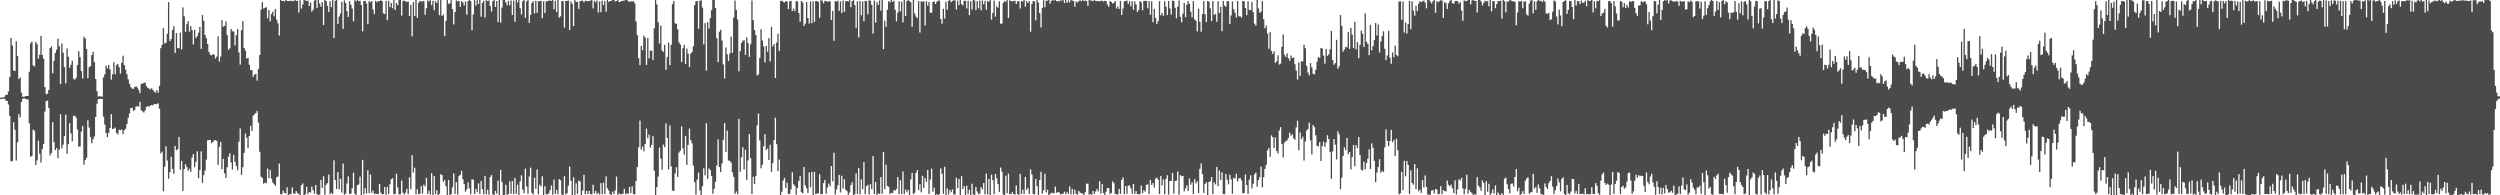 <?xml version="1.0" encoding="UTF-8"?>
<svg xmlns="http://www.w3.org/2000/svg" width="1920" height="150">
  <path d="M0 74.985h1v1.000H0zM1 74.957h1v1.000H1zM2 74.920h1v1.000H2zM3 74.335h1v1.295H3zM4 72.934h1v4.284H4zM5 72.875h1v4.623H5zM6 70.273h1v9.939H6zM7 59.149h1v29.763H7zM8 29.085h1v94.850H8zM9 34.864h1v88.736H9zM10 54.052h1v39.883H10zM11 54.556h1v45.072H11zM12 31.679h1v91.594H12zM13 43.096h1v66.218H13zM14 60.671h1v27.028H14zM15 59.424h1v30.733H15zM16 71.118h1v7.153H16zM17 74.184h1v1.707H17zM18 74.463h1v1.000H18zM19 73.804h1v2.177H19zM20 73.621h1v2.763H20zM21 73.731h1v2.556H21zM22 55.115h1v39.568H22zM23 33.341h1v87.012H23zM24 31.820h1v87.926H24zM25 50.241h1v49.303H25zM26 51.003h1v49.379H26zM27 32.209h1v94.475H27zM28 33.921h1v89.228H28zM29 45.091h1v62.879H29zM30 41.937h1v76.070H30zM31 27.471h1v97.373H31zM32 42.165h1v72.382H32zM33 45.101h1v65.414H33zM34 66.914h1v18.778H34zM35 72.358h1v5.378H35zM36 71.959h1v5.232H36zM37 69.058h1v13.795H37zM38 36.894h1v82.505H38zM39 35.651h1v81.841H39zM40 56.249h1v37.550H40zM41 46.725h1v62.504H41zM42 40.697h1v74.531H42zM43 38.133h1v75.404H43zM44 29.764h1v91.753H44zM45 35.463h1v79.452H45zM46 64.506h1v23.178H46zM47 33.388h1v80.485H47zM48 40.454h1v70.660H48zM49 51.524h1v52.958H49zM50 64.065h1v23.988H50zM51 37.159h1v80.907H51zM52 43.644h1v67.093H52zM53 52.125h1v42.453H53zM54 49.697h1v52.688H54zM55 46.659h1v61.906H55zM56 60.436h1v28.540H56zM57 61.221h1v27.782H57zM58 59.687h1v30.742H58zM59 50.015h1v49.468H59zM60 39.332h1v73.211H60zM61 43.914h1v68.643H61zM62 54.578h1v46.444H62zM63 60.239h1v36.477H63zM64 28.235h1v98.170H64zM65 29.587h1v93.264H65zM66 37.617h1v83.575H66zM67 60.024h1v32.345H67zM68 51.589h1v46.365H68zM69 50.792h1v54.354H69zM70 42.335h1v67.633H70zM71 39.776h1v67.176H71zM72 47.736h1v57.000H72zM73 60.655h1v29.160H73zM74 70.063h1v9.585H74zM75 74.063h1v2.106H75zM76 73.877h1v2.150H76zM77 74.042h1v1.841H77zM78 74.244h1v1.692H78zM79 59.398h1v30.175H79zM80 56.985h1v38.637H80zM81 50.442h1v51.739H81zM82 52.533h1v52.738H82zM83 49.798h1v52.091H83zM84 53.294h1v45.022H84zM85 61.134h1v26.556H85zM86 57.032h1v42.039H86zM87 47.742h1v51.014H87zM88 56.961h1v41.022H88zM89 50.039h1v52.171H89zM90 49.068h1v54.147H90zM91 51.600h1v48.045H91zM92 56.530h1v43.415H92zM93 48.215h1v51.156H93zM94 42.782h1v60.167H94zM95 50.052h1v50.048H95zM96 53.435h1v45.445H96zM97 57.064h1v38.108H97zM98 60.935h1v29.514H98zM99 64.414h1v22.668H99zM100 66.918h1v16.050H100zM101 67.956h1v14.821H101zM102 68.356h1v16.744H102zM103 66.924h1v17.471H103zM104 66.083h1v15.691H104zM105 67.334h1v14.260H105zM106 68.965h1v12.867H106zM107 71.577h1v6.674H107zM108 64.270h1v20.383H108zM109 64.354h1v21.214H109zM110 63.639h1v22.796H110zM111 63.397h1v21.414H111zM112 66.148h1v15.969H112zM113 67.518h1v13.922H113zM114 68.024h1v13.899H114zM115 68.667h1v12.385H115zM116 67.749h1v12.922H116zM117 69.121h1v11.754H117zM118 70.450h1v9.380H118zM119 71.162h1v8.849H119zM120 69.237h1v10.674H120zM121 71.232h1v8.051H121zM122 65.898h1v17.600H122zM123 37.001h1v80.739H123zM124 34.473h1v82.075H124zM125 21.657h1v125.191H125zM126 33.379h1v94.616H126zM127 32.786h1v79.471H127zM128 25.920h1v97.369H128zM129 1.640h1v135.616H129zM130 31.605h1v100.520H130zM131 30.059h1v90.288H131zM132 23.128h1v106.560H132zM133 20.082h1v113.403H133zM134 40.716h1v71.435H134zM135 25.272h1v90.201H135zM136 36.758h1v77.814H136zM137 37.143h1v68.034H137zM138 24.975h1v105.372H138zM139 37.909h1v85.689H139zM140 5.630h1v140.937H140zM141 12.597h1v117.300H141zM142 24.465h1v101.705H142zM143 18.583h1v109.647H143zM144 16.244h1v114.830H144zM145 24.321h1v105.209H145zM146 20.014h1v111.943H146zM147 23.114h1v97.995H147zM148 34.166h1v84.174H148zM149 22.917h1v105.489H149zM150 29.225h1v95.014H150zM151 27.731h1v88.463H151zM152 25.033h1v111.928H152zM153 20.687h1v109.990H153zM154 37.540h1v78.659H154zM155 11.457h1v128.923H155zM156 15.972h1v118.573H156zM157 26.813h1v104.134H157zM158 29.348h1v93.220H158zM159 33.902h1v73.888H159zM160 39.901h1v67.673H160zM161 42.097h1v65.397H161zM162 42.536h1v67.506H162zM163 41.511h1v67.548H163zM164 41.992h1v65.731H164zM165 44.910h1v62.782H165zM166 43.419h1v64.784H166zM167 27.855h1v98.923H167zM168 47.261h1v65.534H168zM169 43.405h1v65.526H169zM170 15.535h1v114.414H170zM171 20.536h1v101.495H171zM172 19.845h1v113.249H172zM173 16.480h1v120.207H173zM174 26.962h1v101.455H174zM175 38.243h1v82.117H175zM176 37.044h1v80.685H176zM177 22.202h1v102.577H177zM178 23.932h1v106.203H178zM179 24.317h1v94.611H179zM180 34.936h1v89.209H180zM181 27.108h1v100.452H181zM182 22.372h1v108.268H182zM183 40.234h1v68.562H183zM184 49.591h1v49.095H184zM185 23.253h1v110.973H185zM186 16.165h1v112.225H186zM187 36.841h1v80.510H187zM188 38.778h1v63.722H188zM189 44.882h1v60.918H189zM190 44.462h1v69.240H190zM191 49.736h1v54.646H191zM192 53.763h1v42.822H192zM193 53.899h1v46.705H193zM194 58.990h1v29.824H194zM195 57.318h1v30.456H195zM196 56.714h1v30.049H196zM197 61.969h1v23.104H197zM198 53.063h1v41.070H198zM199 42.236h1v74.365H199zM200 7.454h1v128.293H200zM201 1.587h1v135.106H201zM202 6.479h1v134.612H202zM203 6.070h1v134.149H203zM204 5.474h1v135.234H204zM205 14.127h1v115.363H205zM206 7.672h1v129.054H206zM207 16.394h1v114.110H207zM208 10.816h1v126.401H208zM209 8.915h1v131.149H209zM210 12.550h1v128.962H210zM211 6.913h1v135.631H211zM212 15.129h1v121.049H212zM213 17.992h1v117.558H213zM214 27.298h1v98.321H214zM215 -0.600h1v149.693H215zM216 0.761h1v148.420H216zM217 0.600h1v145.855H217zM218 1.060h1v147.103H218zM219 -0.069h1v148.700H219zM220 0.774h1v143.132H220zM221 0.784h1v149.355H221zM222 0.806h1v148.270H222zM223 0.474h1v148.577H223zM224 0.855h1v143.064H224zM225 0.826h1v147.697H225zM226 -1.623h1v150.521H226zM227 0.667h1v146.063H227zM228 0.701h1v147.524H228zM229 9.575h1v139.480H229zM230 0.173h1v150.081H230zM231 6.552h1v135.569H231zM232 3.433h1v137.491H232zM233 -1.133h1v152.968H233zM234 0.322h1v148.882H234zM235 0.719h1v142.722H235zM236 0.463h1v148.634H236zM237 4.571h1v142.867H237zM238 1.829h1v146.106H238zM239 9.025h1v134.296H239zM240 7.457h1v138.667H240zM241 0.448h1v148.198H241zM242 -0.019h1v142.033H242zM243 6.164h1v142.945H243zM244 -0.507h1v150.450H244zM245 2.659h1v146.800H245zM246 5.135h1v133.145H246zM247 1.631h1v142.694H247zM248 19.232h1v116.137H248zM249 -0.177h1v149.730H249zM250 0.794h1v141.062H250zM251 4.510h1v136.102H251zM252 9.271h1v124.814H252zM253 0.865h1v148.231H253zM254 5.435h1v142.573H254zM255 -0.016h1v149.078H255zM256 29.184h1v93.934H256zM257 0.557h1v137.752H257zM258 -0.733h1v145.850H258zM259 18.370h1v113.880H259zM260 12.725h1v132.758H260zM261 10.311h1v126.982H261zM262 1.444h1v146.428H262zM263 22.150h1v103.483H263zM264 0.341h1v149.208H264zM265 2.301h1v146.368H265zM266 8.553h1v132.353H266zM267 12.962h1v122.458H267zM268 0.872h1v148.031H268zM269 3.615h1v145.162H269zM270 6.542h1v138.104H270zM271 16.344h1v116.275H271zM272 0.138h1v148.566H272zM273 1.073h1v152.129H273zM274 -0.252h1v142.446H274zM275 0.902h1v140.778H275zM276 0.500h1v135.149H276zM277 3.888h1v146.229H277zM278 24.071h1v98.722H278zM279 0.770h1v148.394H279zM280 0.673h1v143.925H280zM281 2.784h1v145.853H281zM282 18.523h1v112.242H282zM283 0.788h1v147.688H283zM284 1.674h1v132.386H284zM285 0.798h1v147.339H285zM286 7.234h1v139.223H286zM287 10.809h1v138.303H287zM288 0.664h1v147.972H288zM289 1.709h1v147.358H289zM290 0.723h1v148.393H290zM291 0.888h1v140.408H291zM292 0.206h1v147.756H292zM293 0.748h1v148.494H293zM294 10.257h1v138.897H294zM295 10.785h1v132.783H295zM296 0.621h1v148.992H296zM297 15.518h1v127.975H297zM298 0.544h1v148.486H298zM299 5.475h1v136.079H299zM300 2.316h1v135.316H300zM301 6.370h1v130.556H301zM302 -0.876h1v149.989H302zM303 7.705h1v141.398H303zM304 2.256h1v131.220H304zM305 3.970h1v139.987H305zM306 -0.236h1v149.564H306zM307 -0.084h1v149.182H307zM308 11.925h1v126.705H308zM309 0.698h1v147.299H309zM310 0.524h1v148.862H310zM311 1.061h1v146.813H311zM312 1.479h1v143.513H312zM313 1.067h1v147.982H313zM314 12.266h1v123.976H314zM315 3.668h1v141.640H315zM316 27.878h1v91.321H316zM317 1.622h1v130.945H317zM318 12.184h1v116.618H318zM319 -0.036h1v149.245H319zM320 13.781h1v131.585H320zM321 2.139h1v146.911H321zM322 0.657h1v148.249H322zM323 1.138h1v141.760H323zM324 1.090h1v147.570H324zM325 0.699h1v141.085H325zM326 11.310h1v131.840H326zM327 6.373h1v130.226H327zM328 0.319h1v148.688H328zM329 1.057h1v145.538H329zM330 0.105h1v149.298H330zM331 4.024h1v128.994H331zM332 0.567h1v149.338H332zM333 7.867h1v127.369H333zM334 0.960h1v148.167H334zM335 2.273h1v143.725H335zM336 -0.166h1v150.036H336zM337 11.672h1v137.235H337zM338 -3.108h1v136.938H338zM339 12.184h1v122.287H339zM340 11.218h1v128.388H340zM341 27.739h1v110.545H341zM342 16.034h1v126.908H342zM343 -7.914h1v158.984H343zM344 2.860h1v135.327H344zM345 2.565h1v147.177H345zM346 0.058h1v149.089H346zM347 6.967h1v136.953H347zM348 18.805h1v114.395H348zM349 9.192h1v139.720H349zM350 0.301h1v139.535H350zM351 1.123h1v148.304H351zM352 0.605h1v134.470H352zM353 5.336h1v128.913H353zM354 0.771h1v130.399H354zM355 1.768h1v135.856H355zM356 4.153h1v137.227H356zM357 1.070h1v146.238H357zM358 11.249h1v134.178H358zM359 0.885h1v139.191H359zM360 -0.593h1v145.195H360zM361 0.917h1v148.299H361zM362 23.198h1v114.489H362zM363 11.107h1v126.978H363zM364 0.078h1v148.905H364zM365 4.317h1v140.725H365zM366 0.094h1v147.499H366zM367 3.014h1v137.907H367zM368 -0.026h1v148.914H368zM369 12.865h1v126.137H369zM370 2.116h1v143.156H370zM371 0.569h1v148.614H371zM372 13.480h1v121.594H372zM373 0.139h1v149.083H373zM374 0.822h1v144.932H374zM375 0.340h1v149.155H375zM376 4.568h1v131.485H376zM377 8.922h1v125.572H377zM378 0.993h1v148.223H378zM379 -0.301h1v150.179H379zM380 5.324h1v141.280H380zM381 0.754h1v147.992H381zM382 16.953h1v121.731H382zM383 -3.038h1v154.374H383zM384 17.406h1v113.078H384zM385 5.788h1v133.912H385zM386 -0.813h1v150.507H386zM387 -0.144h1v149.837H387zM388 1.773h1v140.143H388zM389 4.092h1v145.575H389zM390 0.600h1v148.407H390zM391 4.064h1v135.130H391zM392 0.366h1v148.427H392zM393 11.553h1v127.481H393zM394 0.576h1v148.450H394zM395 16.697h1v119.909H395zM396 -0.725h1v149.625H396zM397 1.830h1v140.012H397zM398 -0.349h1v150.347H398zM399 6.322h1v133.037H399zM400 11.086h1v123.535H400zM401 0.966h1v144.712H401zM402 -0.536h1v148.872H402zM403 13.608h1v115.821H403zM404 1.084h1v142.077H404zM405 -0.107h1v148.915H405zM406 17.586h1v117.964H406zM407 11.401h1v117.366H407zM408 2.369h1v145.694H408zM409 0.993h1v148.312H409zM410 10.340h1v126.178H410zM411 0.671h1v144.377H411zM412 9.893h1v120.235H412zM413 0.846h1v148.352H413zM414 0.960h1v140.864H414zM415 0.593h1v142.591H415zM416 13.909h1v121.534H416zM417 1.009h1v150.118H417zM418 10.030h1v132.951H418zM419 1.005h1v148.204H419zM420 0.813h1v148.380H420zM421 0.491h1v147.971H421zM422 0.290h1v145.821H422zM423 0.720h1v141.695H423zM424 0.047h1v149.456H424zM425 7.137h1v130.688H425zM426 0.604h1v148.400H426zM427 9.209h1v136.618H427zM428 -2.832h1v152.012H428zM429 13.575h1v124.008H429zM430 12.546h1v125.914H430zM431 0.702h1v148.715H431zM432 0.950h1v154.550H432zM433 21.225h1v114.032H433zM434 0.717h1v148.558H434zM435 0.657h1v147.754H435zM436 0.399h1v142.120H436zM437 23.087h1v104.828H437zM438 1.083h1v137.764H438zM439 3.144h1v146.808H439zM440 19.996h1v116.186H440zM441 -0.163h1v149.831H441zM442 1.415h1v139.329H442zM443 1.300h1v147.616H443zM444 6.855h1v131.859H444zM445 0.926h1v138.465H445zM446 0.522h1v149.344H446zM447 0.516h1v145.940H447zM448 1.794h1v132.382H448zM449 0.466h1v148.673H449zM450 0.878h1v145.733H450zM451 0.950h1v147.993H451zM452 0.715h1v145.956H452zM453 0.550h1v148.474H453zM454 -0.513h1v149.810H454zM455 6.442h1v135.464H455zM456 0.625h1v147.947H456zM457 1.846h1v144.788H457zM458 0.326h1v148.808H458zM459 9.563h1v138.468H459zM460 1.013h1v148.390H460zM461 9.299h1v131.327H461zM462 0.477h1v148.653H462zM463 3.832h1v136.532H463zM464 0.681h1v148.241H464zM465 8.972h1v126.484H465zM466 -0.231h1v144.895H466zM467 1.509h1v144.812H467zM468 0.752h1v148.433H468zM469 0.654h1v148.975H469zM470 -0.687h1v147.832H470zM471 -0.324h1v149.492H471zM472 1.051h1v145.289H472zM473 0.778h1v134.846H473zM474 -0.057h1v149.763H474zM475 1.478h1v147.017H475zM476 1.370h1v147.805H476zM477 0.684h1v148.473H477zM478 0.601h1v148.133H478zM479 0.482h1v144.583H479zM480 -0.070h1v149.295H480zM481 -0.534h1v148.973H481zM482 0.928h1v147.951H482zM483 1.481h1v142.069H483zM484 0.897h1v147.355H484zM485 1.199h1v141.862H485zM486 0.926h1v148.001H486zM487 2.532h1v146.750H487zM488 16.558h1v122.510H488zM489 26.995h1v101.237H489zM490 44.637h1v68.476H490zM491 49.963h1v42.681H491zM492 35.266h1v79.597H492zM493 38.541h1v74.074H493zM494 27.462h1v88.745H494zM495 28.864h1v81.740H495zM496 49.926h1v48.883H496zM497 29.142h1v77.012H497zM498 44.856h1v58.473H498zM499 38.798h1v74.529H499zM500 38.992h1v72.345H500zM501 46.193h1v58.336H501zM502 21.725h1v109.414H502zM503 -0.219h1v150.915H503zM504 3.376h1v140.374H504zM505 17.113h1v118.528H505zM506 33.464h1v79.825H506zM507 19.602h1v102.190H507zM508 38.754h1v91.651H508zM509 39.958h1v71.117H509zM510 34.458h1v78.586H510zM511 53.568h1v41.195H511zM512 43.758h1v62.233H512zM513 32.696h1v97.360H513zM514 50.050h1v46.244H514zM515 34.407h1v93.370H515zM516 3.209h1v143.073H516zM517 0.740h1v145.951H517zM518 17.919h1v115.352H518zM519 18.262h1v110.139H519zM520 22.531h1v113.332H520zM521 32.515h1v84.666H521zM522 34.176h1v81.592H522zM523 47.596h1v49.496H523zM524 37.021h1v76.824H524zM525 34.530h1v84.162H525zM526 49.132h1v55.187H526zM527 37.376h1v89.297H527zM528 41.120h1v70.161H528zM529 51.415h1v47.346H529zM530 41.214h1v66.463H530zM531 39.949h1v70.129H531zM532 35.492h1v91.743H532zM533 3.963h1v135.901H533zM534 0.948h1v148.505H534zM535 0.756h1v137.146H535zM536 22.078h1v110.512H536zM537 0.633h1v145.706H537zM538 0.306h1v151.102H538zM539 5.878h1v137.236H539zM540 34.144h1v95.038H540zM541 17.707h1v116.966H541zM542 54.254h1v40.468H542zM543 16.995h1v120.302H543zM544 21.913h1v107.490H544zM545 13.932h1v116.690H545zM546 7.839h1v127.337H546zM547 0.043h1v148.804H547zM548 -0.797h1v145.798H548zM549 6.109h1v133.436H549zM550 29.347h1v97.798H550zM551 47.664h1v59.419H551zM552 24.391h1v103.907H552zM553 22.823h1v109.405H553zM554 31.144h1v94.464H554zM555 49.472h1v57.914H555zM556 60.227h1v34.244H556zM557 36.426h1v80.276H557zM558 41.704h1v58.590H558zM559 46.882h1v76.375H559zM560 41.102h1v82.423H560zM561 28.158h1v96.741H561zM562 40.513h1v91.792H562zM563 13.530h1v122.312H563zM564 0.467h1v148.489H564zM565 7.620h1v139.428H565zM566 14.988h1v134.106H566zM567 54.716h1v36.537H567zM568 39.237h1v92.658H568zM569 32.939h1v87.855H569zM570 31.299h1v81.737H570zM571 30.914h1v99.258H571zM572 42.195h1v72.884H572zM573 28.600h1v109.697H573zM574 33.094h1v90.145H574zM575 43.663h1v59.273H575zM576 33.992h1v87.473H576zM577 0.383h1v148.661H577zM578 15.514h1v120.219H578zM579 23.075h1v118.332H579zM580 26.860h1v108.302H580zM581 57.905h1v38.423H581zM582 57.214h1v29.984H582zM583 44.456h1v63.423H583zM584 22.439h1v106.839H584zM585 31.149h1v95.322H585zM586 35.601h1v76.726H586zM587 47.921h1v55.162H587zM588 35.344h1v79.834H588zM589 39.730h1v74.221H589zM590 29.270h1v93.560H590zM591 47.124h1v64.014H591zM592 20.619h1v111.337H592zM593 35.674h1v89.634H593zM594 33.779h1v73.789H594zM595 59.901h1v30.518H595zM596 32.659h1v78.079H596zM597 25.843h1v105.475H597zM598 39.142h1v83.364H598zM599 0.888h1v149.096H599zM600 0.447h1v146.771H600zM601 1.371h1v137.226H601zM602 1.941h1v134.678H602zM603 0.810h1v143.505H603zM604 1.108h1v139.225H604zM605 6.911h1v142.000H605zM606 0.982h1v147.999H606zM607 0.603h1v144.858H607zM608 8.489h1v123.787H608zM609 6.554h1v134.966H609zM610 8.611h1v134.188H610zM611 0.837h1v148.667H611zM612 1.139h1v143.194H612zM613 10.060h1v128.990H613zM614 16.725h1v118.564H614zM615 0.755h1v146.844H615zM616 1.941h1v146.653H616zM617 19.894h1v108.372H617zM618 18.072h1v124.290H618zM619 1.577h1v143.037H619zM620 13.801h1v134.355H620zM621 18.151h1v114.330H621zM622 1.240h1v142.649H622zM623 17.748h1v114.177H623zM624 0.950h1v153.303H624zM625 16.723h1v115.323H625zM626 0.751h1v148.303H626zM627 0.938h1v147.697H627zM628 1.315h1v147.096H628zM629 13.649h1v120.097H629zM630 0.125h1v149.007H630zM631 0.582h1v148.518H631zM632 2.576h1v138.067H632zM633 0.648h1v137.482H633zM634 0.824h1v147.907H634zM635 1.500h1v142.607H635zM636 1.040h1v139.940H636zM637 0.981h1v142.007H637zM638 15.373h1v112.135H638zM639 8.370h1v130.890H639zM640 31.350h1v85.904H640zM641 0.703h1v148.626H641zM642 1.356h1v144.164H642zM643 0.460h1v141.814H643zM644 8.351h1v125.929H644zM645 1.014h1v146.807H645zM646 10.031h1v124.910H646zM647 0.442h1v144.359H647zM648 9.180h1v128.498H648zM649 0.896h1v144.808H649zM650 0.744h1v146.029H650zM651 1.115h1v148.680H651zM652 -0.097h1v147.987H652zM653 5.526h1v136.635H653zM654 0.839h1v139.211H654zM655 0.139h1v149.736H655zM656 3.819h1v145.285H656zM657 21.420h1v111.739H657zM658 0.952h1v148.008H658zM659 28.760h1v100.294H659zM660 0.742h1v148.441H660zM661 11.708h1v126.038H661zM662 1.065h1v144.296H662zM663 16.317h1v108.191H663zM664 0.622h1v148.512H664zM665 0.941h1v142.036H665zM666 10.974h1v130.910H666zM667 0.155h1v149.213H667zM668 0.658h1v140.837H668zM669 3.680h1v141.570H669zM670 25.784h1v94.099H670zM671 0.425h1v148.614H671zM672 17.364h1v122.434H672zM673 1.678h1v150.843H673zM674 3.899h1v144.645H674zM675 0.309h1v148.672H675zM676 8.205h1v127.842H676zM677 -0.460h1v149.231H677zM678 37.760h1v78.994H678zM679 15.860h1v129.452H679zM680 20.610h1v105.829H680zM681 7.523h1v135.248H681zM682 0.968h1v142.480H682zM683 1.778h1v147.265H683zM684 -1.988h1v150.100H684zM685 1.513h1v146.855H685zM686 0.511h1v145.640H686zM687 7.425h1v138.840H687zM688 16.324h1v128.790H688zM689 9.752h1v126.189H689zM690 0.845h1v148.187H690zM691 8.787h1v129.623H691zM692 1.283h1v147.834H692zM693 17.211h1v114.469H693zM694 -0.311h1v149.397H694zM695 12.212h1v133.414H695zM696 0.818h1v146.871H696zM697 -0.387h1v146.226H697zM698 0.812h1v149.613H698zM699 1.762h1v136.085H699zM700 20.589h1v112.104H700zM701 -1.668h1v150.745H701zM702 10.380h1v137.648H702zM703 12.754h1v119.953H703zM704 13.948h1v116.645H704zM705 0.781h1v145.215H705zM706 24.971h1v116.549H706zM707 0.948h1v146.723H707zM708 1.452h1v133.583H708zM709 0.950h1v143.499H709zM710 19.537h1v117.221H710zM711 0.909h1v138.649H711zM712 4.318h1v126.171H712zM713 1.433h1v147.561H713zM714 9.841h1v128.025H714zM715 9.701h1v119.856H715zM716 1.521h1v145.696H716zM717 1.012h1v143.110H717zM718 3.119h1v146.842H718zM719 1.412h1v147.688H719zM720 0.465h1v149.400H720zM721 0.503h1v148.577H721zM722 14.667h1v114.682H722zM723 18.234h1v115.173H723zM724 6.748h1v142.085H724zM725 14.215h1v113.906H725zM726 1.397h1v150.340H726zM727 7.446h1v137.237H727zM728 0.708h1v148.643H728zM729 -1.907h1v147.751H729zM730 1.663h1v146.023H730zM731 0.674h1v144.768H731zM732 0.145h1v149.135H732zM733 0.323h1v149.012H733zM734 7.252h1v129.204H734zM735 0.557h1v143.905H735zM736 3.987h1v133.457H736zM737 -2.460h1v154.590H737zM738 3.108h1v132.225H738zM739 4.155h1v141.020H739zM740 0.588h1v142.248H740zM741 0.597h1v149.170H741zM742 6.496h1v136.202H742zM743 0.589h1v148.521H743zM744 11.602h1v134.181H744zM745 0.994h1v149.067H745zM746 7.286h1v133.822H746zM747 0.006h1v149.305H747zM748 0.347h1v150.320H748zM749 7.803h1v135.742H749zM750 0.711h1v146.346H750zM751 6.289h1v142.897H751zM752 0.300h1v148.384H752zM753 7.910h1v135.813H753zM754 0.360h1v145.122H754zM755 3.341h1v137.143H755zM756 0.641h1v148.584H756zM757 7.546h1v125.842H757zM758 0.749h1v148.446H758zM759 1.325h1v136.160H759zM760 -0.364h1v151.044H760zM761 15.036h1v119.146H761zM762 10.002h1v128.374H762zM763 0.501h1v148.574H763zM764 12.775h1v120.837H764zM765 4.768h1v132.194H765zM766 5.974h1v135.379H766zM767 0.959h1v146.404H767zM768 18.203h1v110.464H768zM769 18.060h1v113.726H769zM770 2.196h1v147.127H770zM771 0.641h1v150.332H771zM772 1.565h1v133.398H772zM773 -0.164h1v148.504H773zM774 13.749h1v119.553H774zM775 0.165h1v148.938H775zM776 0.808h1v148.303H776zM777 1.127h1v146.502H777zM778 0.707h1v148.362H778zM779 0.539h1v148.907H779zM780 3.134h1v139.310H780zM781 0.869h1v148.052H781zM782 1.088h1v149.436H782zM783 6.573h1v126.983H783zM784 0.741h1v148.204H784zM785 1.173h1v144.536H785zM786 -1.257h1v150.230H786zM787 5.137h1v130.732H787zM788 0.777h1v145.066H788zM789 2.369h1v141.863H789zM790 0.873h1v148.121H790zM791 24.342h1v105.700H791zM792 2.985h1v131.074H792zM793 0.760h1v148.158H793zM794 1.018h1v148.220H794zM795 15.607h1v121.793H795zM796 -0.037h1v143.106H796zM797 1.988h1v152.024H797zM798 10.010h1v128.158H798zM799 21.048h1v110.888H799zM800 6.019h1v142.783H800zM801 0.164h1v145.993H801zM802 5.562h1v127.837H802zM803 0.481h1v147.344H803zM804 0.488h1v145.152H804zM805 -0.175h1v151.366H805zM806 2.793h1v146.180H806zM807 0.671h1v147.281H807zM808 -1.017h1v149.418H808zM809 0.444h1v147.912H809zM810 -0.018h1v143.329H810zM811 0.959h1v147.179H811zM812 0.753h1v146.725H812zM813 1.172h1v146.768H813zM814 0.163h1v149.024H814zM815 0.553h1v148.519H815zM816 0.009h1v148.804H816zM817 2.314h1v144.897H817zM818 -0.508h1v149.667H818zM819 2.270h1v145.076H819zM820 0.475h1v148.498H820zM821 1.801h1v141.305H821zM822 0.021h1v149.261H822zM823 0.422h1v144.574H823zM824 0.738h1v148.626H824zM825 5.128h1v140.597H825zM826 1.105h1v147.772H826zM827 1.944h1v147.593H827zM828 0.980h1v145.627H828zM829 0.262h1v147.698H829zM830 0.965h1v147.335H830zM831 -0.223h1v148.991H831zM832 0.847h1v149.169H832zM833 0.348h1v147.257H833zM834 0.734h1v140.337H834zM835 4.530h1v136.456H835zM836 -0.293h1v149.755H836zM837 0.350h1v148.705H837zM838 0.467h1v149.023H838zM839 0.988h1v145.657H839zM840 -0.018h1v148.941H840zM841 0.760h1v146.331H841zM842 0.845h1v144.181H842zM843 0.705h1v146.235H843zM844 1.147h1v138.044H844zM845 0.573h1v148.228H845zM846 0.540h1v140.847H846zM847 1.113h1v147.107H847zM848 0.616h1v155.605H848zM849 0.862h1v146.280H849zM850 3.484h1v140.882H850zM851 5.222h1v139.195H851zM852 0.793h1v148.354H852zM853 1.597h1v146.571H853zM854 2.758h1v136.575H854zM855 2.162h1v138.539H855zM856 0.841h1v148.157H856zM857 6.579h1v142.565H857zM858 5.025h1v144.394H858zM859 6.840h1v138.222H859zM860 0.713h1v148.239H860zM861 11.458h1v126.785H861zM862 6.557h1v129.747H862zM863 1.120h1v147.989H863zM864 0.704h1v142.128H864zM865 0.420h1v148.392H865zM866 3.007h1v139.653H866zM867 0.950h1v141.419H867zM868 4.880h1v139.733H868zM869 1.021h1v147.804H869zM870 7.477h1v133.783H870zM871 1.063h1v147.880H871zM872 3.491h1v143.258H872zM873 9.215h1v139.795H873zM874 7.736h1v141.438H874zM875 0.877h1v148.243H875zM876 1.837h1v140.776H876zM877 7.946h1v140.419H877zM878 0.692h1v145.377H878zM879 0.674h1v146.451H879zM880 0.735h1v141.183H880zM881 6.417h1v135.180H881zM882 0.808h1v148.168H882zM883 11.367h1v126.789H883zM884 0.997h1v141.024H884zM885 17.077h1v123.489H885zM886 6.966h1v137.065H886zM887 13.741h1v123.433H887zM888 18.406h1v117.940H888zM889 16.221h1v121.755H889zM890 0.907h1v148.111H890zM891 11.713h1v123.423H891zM892 9.957h1v132.414H892zM893 12.193h1v125.625H893zM894 0.900h1v148.260H894zM895 5.189h1v132.173H895zM896 11.563h1v123.065H896zM897 0.759h1v148.625H897zM898 6.469h1v132.662H898zM899 11.254h1v127.529H899zM900 0.366h1v132.463H900zM901 0.709h1v148.051H901zM902 5.985h1v133.092H902zM903 14.042h1v124.726H903zM904 5.154h1v126.569H904zM905 0.302h1v149.179H905zM906 12.970h1v121.518H906zM907 17.104h1v118.237H907zM908 10.475h1v124.659H908zM909 2.251h1v144.678H909zM910 13.252h1v131.484H910zM911 3.664h1v138.649H911zM912 0.804h1v145.850H912zM913 2.974h1v134.034H913zM914 9.007h1v132.817H914zM915 13.341h1v126.558H915zM916 0.801h1v148.276H916zM917 14.920h1v122.717H917zM918 15.922h1v124.907H918zM919 24.039h1v115.192H919zM920 6.766h1v141.467H920zM921 16.763h1v112.895H921zM922 24.397h1v101.080H922zM923 10.860h1v122.917H923zM924 0.806h1v147.295H924zM925 10.945h1v130.409H925zM926 16.866h1v123.162H926zM927 0.775h1v149.148H927zM928 1.293h1v138.496H928zM929 6.373h1v132.810H929zM930 16.128h1v119.801H930zM931 0.839h1v148.251H931zM932 11.474h1v128.547H932zM933 10.607h1v131.023H933zM934 16.670h1v111.551H934zM935 0.964h1v141.976H935zM936 10.041h1v120.933H936zM937 5.156h1v132.970H937zM938 23.979h1v108.300H938zM939 0.783h1v148.220H939zM940 4.241h1v144.829H940zM941 5.345h1v128.256H941zM942 0.910h1v137.191H942zM943 0.921h1v140.694H943zM944 18.311h1v115.859H944zM945 11.848h1v125.910H945zM946 1.189h1v147.597H946zM947 7.088h1v129.349H947zM948 9.731h1v127.540H948zM949 13.410h1v120.028H949zM950 0.767h1v138.656H950zM951 12.475h1v124.469H951zM952 12.526h1v124.131H952zM953 13.480h1v125.009H953zM954 0.780h1v147.704H954zM955 0.955h1v147.222H955zM956 6.128h1v127.826H956zM957 11.655h1v130.483H957zM958 0.932h1v147.986H958zM959 7.556h1v130.334H959zM960 7.794h1v126.832H960zM961 1.658h1v143.047H961zM962 9.353h1v131.779H962zM963 18.145h1v115.796H963zM964 19.718h1v112.891H964zM965 -0.598h1v143.997H965zM966 6.443h1v131.882H966zM967 9.817h1v126.233H967zM968 8.785h1v119.198H968zM969 0.889h1v143.028H969zM970 14.763h1v121.383H970zM971 21.647h1v108.048H971zM972 19.657h1v106.948H972zM973 25.747h1v89.745H973zM974 37.417h1v76.238H974zM975 24.635h1v95.664H975zM976 39.118h1v64.806H976zM977 41.436h1v63.913H977zM978 39.419h1v74.267H978zM979 48.355h1v57.170H979zM980 47.169h1v68.740H980zM981 42.520h1v75.385H981zM982 49.582h1v50.619H982zM983 48.824h1v48.877H983zM984 35.945h1v74.584H984zM985 26.451h1v94.423H985zM986 42.084h1v67.415H986zM987 43.680h1v64.731H987zM988 41.054h1v66.712H988zM989 44.759h1v61.287H989zM990 46.634h1v55.270H990zM991 42.625h1v61.609H991zM992 44.590h1v58.601H992zM993 44.064h1v62.129H993zM994 49.352h1v57.980H994zM995 54.169h1v43.686H995zM996 61.111h1v31.634H996zM997 48.032h1v67.436H997zM998 58.339h1v43.340H998zM999 47.121h1v59.801H999zM1000 47.224h1v57.755H1000zM1001 34.364h1v88.926H1001zM1002 37.037h1v71.623H1002zM1003 50.592h1v49.685H1003zM1004 55.677h1v43.343H1004zM1005 57.740h1v36.500H1005zM1006 48.470h1v59.326H1006zM1007 51.776h1v66.789H1007zM1008 56.570h1v39.386H1008zM1009 57.070h1v40.573H1009zM1010 53.620h1v50.319H1010zM1011 47.361h1v64.630H1011zM1012 43.761h1v68.666H1012zM1013 44.565h1v64.718H1013zM1014 36.929h1v86.655H1014zM1015 37.258h1v75.028H1015zM1016 42.629h1v66.156H1016zM1017 48.891h1v63.871H1017zM1018 37.603h1v71.830H1018zM1019 42.899h1v61.007H1019zM1020 41.705h1v65.109H1020zM1021 37.852h1v78.782H1021zM1022 23.809h1v113.485H1022zM1023 46.100h1v70.127H1023zM1024 49.668h1v57.103H1024zM1025 48.466h1v62.672H1025zM1026 30.578h1v91.895H1026zM1027 52.740h1v48.059H1027zM1028 50.869h1v52.254H1028zM1029 11.581h1v133.712H1029zM1030 19.856h1v116.595H1030zM1031 39.682h1v80.118H1031zM1032 38.023h1v75.077H1032zM1033 35.986h1v79.382H1033zM1034 36.440h1v69.565H1034zM1035 24.606h1v93.804H1035zM1036 37.540h1v79.210H1036zM1037 21.356h1v108.854H1037zM1038 26.555h1v94.083H1038zM1039 37.012h1v74.378H1039zM1040 16.726h1v110.905H1040zM1041 37.864h1v73.579H1041zM1042 32.322h1v81.436H1042zM1043 44.670h1v60.544H1043zM1044 34.458h1v84.630H1044zM1045 23.541h1v106.840H1045zM1046 25.913h1v105.008H1046zM1047 36.096h1v88.011H1047zM1048 10.273h1v119.707H1048zM1049 31.991h1v93.308H1049zM1050 33.796h1v88.147H1050zM1051 42.333h1v72.340H1051zM1052 19.024h1v110.767H1052zM1053 38.591h1v71.544H1053zM1054 35.426h1v78.100H1054zM1055 30.799h1v92.717H1055zM1056 17.669h1v122.247H1056zM1057 27.260h1v105.223H1057zM1058 18.809h1v109.415H1058zM1059 40.342h1v81.931H1059zM1060 31.848h1v100.761H1060zM1061 27.719h1v103.434H1061zM1062 24.052h1v108.019H1062zM1063 37.446h1v75.767H1063zM1064 46.198h1v53.168H1064zM1065 42.587h1v65.636H1065zM1066 23.731h1v88.499H1066zM1067 44.319h1v63.917H1067zM1068 48.944h1v50.782H1068zM1069 40.303h1v68.962H1069zM1070 43.974h1v63.570H1070zM1071 35.001h1v84.804H1071zM1072 42.213h1v64.273H1072zM1073 43.235h1v72.100H1073zM1074 1.106h1v148.163H1074zM1075 0.943h1v147.438H1075zM1076 15.256h1v116.671H1076zM1077 1.179h1v144.907H1077zM1078 24.971h1v98.538H1078zM1079 17.270h1v118.138H1079zM1080 25.746h1v97.912H1080zM1081 18.474h1v108.270H1081zM1082 0.735h1v148.245H1082zM1083 22.434h1v108.366H1083zM1084 0.992h1v139.474H1084zM1085 8.138h1v133.695H1085zM1086 12.046h1v113.939H1086zM1087 4.393h1v140.848H1087zM1088 8.548h1v120.757H1088zM1089 2.896h1v144.056H1089zM1090 0.959h1v144.663H1090zM1091 1.589h1v146.546H1091zM1092 0.955h1v137.434H1092zM1093 0.525h1v143.515H1093zM1094 1.954h1v132.829H1094zM1095 6.377h1v137.117H1095zM1096 -0.336h1v149.799H1096zM1097 -0.824h1v150.290H1097zM1098 1.063h1v148.540H1098zM1099 2.680h1v143.697H1099zM1100 0.898h1v145.101H1100zM1101 -0.368h1v148.959H1101zM1102 9.777h1v135.318H1102zM1103 0.944h1v144.614H1103zM1104 1.669h1v147.506H1104zM1105 0.887h1v147.975H1105zM1106 0.160h1v142.778H1106zM1107 0.479h1v148.605H1107zM1108 13.807h1v132.123H1108zM1109 1.687h1v145.092H1109zM1110 2.502h1v144.491H1110zM1111 6.956h1v131.736H1111zM1112 2.515h1v139.371H1112zM1113 0.644h1v142.495H1113zM1114 -0.398h1v142.188H1114zM1115 2.342h1v142.333H1115zM1116 2.940h1v145.266H1116zM1117 0.892h1v137.566H1117zM1118 0.728h1v148.627H1118zM1119 0.958h1v144.535H1119zM1120 2.765h1v134.988H1120zM1121 1.605h1v136.956H1121zM1122 8.113h1v128.467H1122zM1123 15.945h1v128.866H1123zM1124 0.262h1v148.913H1124zM1125 0.868h1v144.114H1125zM1126 0.706h1v133.492H1126zM1127 0.022h1v148.724H1127zM1128 -0.888h1v146.773H1128zM1129 3.388h1v144.008H1129zM1130 0.326h1v148.161H1130zM1131 -0.119h1v151.514H1131zM1132 0.679h1v148.534H1132zM1133 0.690h1v148.698H1133zM1134 9.521h1v126.536H1134zM1135 -1.258h1v143.913H1135zM1136 -0.189h1v144.159H1136zM1137 1.092h1v145.439H1137zM1138 4.163h1v134.478H1138zM1139 2.269h1v138.221H1139zM1140 0.557h1v149.474H1140zM1141 1.058h1v138.130H1141zM1142 0.833h1v146.418H1142zM1143 4.823h1v136.314H1143zM1144 -1.423h1v154.585H1144zM1145 8.744h1v139.583H1145zM1146 0.841h1v144.581H1146zM1147 0.868h1v147.825H1147zM1148 6.305h1v136.157H1148zM1149 3.136h1v146.896H1149zM1150 0.829h1v146.984H1150zM1151 0.892h1v148.492H1151zM1152 0.529h1v149.897H1152zM1153 14.344h1v133.911H1153zM1154 -0.587h1v150.784H1154zM1155 0.951h1v136.311H1155zM1156 9.485h1v126.870H1156zM1157 1.143h1v140.359H1157zM1158 1.198h1v144.078H1158zM1159 -1.735h1v150.238H1159zM1160 0.416h1v140.765H1160zM1161 0.940h1v139.943H1161zM1162 1.046h1v142.185H1162zM1163 1.360h1v134.649H1163zM1164 19.467h1v110.356H1164zM1165 9.551h1v137.279H1165zM1166 1.014h1v143.178H1166zM1167 1.142h1v152.506H1167zM1168 0.660h1v148.128H1168zM1169 6.275h1v140.538H1169zM1170 1.109h1v147.825H1170zM1171 1.014h1v137.777H1171zM1172 11.088h1v125.926H1172zM1173 11.969h1v124.280H1173zM1174 2.710h1v146.080H1174zM1175 0.534h1v147.295H1175zM1176 -0.263h1v147.845H1176zM1177 10.180h1v123.329H1177zM1178 0.992h1v143.774H1178zM1179 7.573h1v136.070H1179zM1180 1.034h1v147.118H1180zM1181 0.007h1v141.614H1181zM1182 0.619h1v144.010H1182zM1183 0.627h1v148.428H1183zM1184 1.523h1v147.718H1184zM1185 0.217h1v152.683H1185zM1186 1.248h1v139.688H1186zM1187 10.201h1v133.469H1187zM1188 10.679h1v134.436H1188zM1189 9.840h1v130.806H1189zM1190 15.480h1v123.450H1190zM1191 14.767h1v120.534H1191zM1192 8.958h1v134.407H1192zM1193 0.353h1v148.707H1193zM1194 1.082h1v145.040H1194zM1195 12.694h1v130.151H1195zM1196 18.722h1v118.370H1196zM1197 7.394h1v132.674H1197zM1198 11.886h1v135.097H1198zM1199 20.189h1v117.190H1199zM1200 1.544h1v134.650H1200zM1201 0.734h1v148.301H1201zM1202 0.318h1v151.436H1202zM1203 10.653h1v131.373H1203zM1204 7.425h1v141.152H1204zM1205 0.596h1v148.587H1205zM1206 0.818h1v146.331H1206zM1207 5.393h1v131.995H1207zM1208 14.670h1v122.851H1208zM1209 0.021h1v148.586H1209zM1210 4.242h1v142.334H1210zM1211 0.866h1v147.965H1211zM1212 0.830h1v140.371H1212zM1213 3.192h1v145.920H1213zM1214 0.489h1v148.507H1214zM1215 2.219h1v146.431H1215zM1216 1.936h1v147.442H1216zM1217 0.586h1v143.962H1217zM1218 4.783h1v144.396H1218zM1219 0.045h1v148.998H1219zM1220 0.764h1v148.465H1220zM1221 0.567h1v148.549H1221zM1222 -0.442h1v144.138H1222zM1223 9.511h1v139.357H1223zM1224 0.968h1v148.115H1224zM1225 6.349h1v134.292H1225zM1226 0.629h1v141.957H1226zM1227 0.904h1v147.458H1227zM1228 0.068h1v149.503H1228zM1229 12.393h1v126.336H1229zM1230 10.433h1v123.408H1230zM1231 9.644h1v122.799H1231zM1232 6.882h1v133.609H1232zM1233 19.815h1v122.235H1233zM1234 21.117h1v119.889H1234zM1235 0.903h1v140.932H1235zM1236 0.719h1v151.337H1236zM1237 2.446h1v139.255H1237zM1238 20.484h1v111.617H1238zM1239 0.800h1v148.217H1239zM1240 4.936h1v136.449H1240zM1241 10.399h1v128.419H1241zM1242 15.771h1v116.379H1242zM1243 15.686h1v117.164H1243zM1244 0.860h1v148.172H1244zM1245 1.214h1v142.473H1245zM1246 5.635h1v136.936H1246zM1247 2.411h1v142.601H1247zM1248 6.138h1v137.798H1248zM1249 3.697h1v135.834H1249zM1250 5.709h1v127.283H1250zM1251 0.962h1v131.556H1251zM1252 1.369h1v137.358H1252zM1253 0.975h1v147.972H1253zM1254 0.720h1v146.216H1254zM1255 6.003h1v132.786H1255zM1256 10.162h1v124.026H1256zM1257 12.127h1v124.361H1257zM1258 4.180h1v130.315H1258zM1259 4.103h1v131.258H1259zM1260 0.918h1v133.980H1260zM1261 1.738h1v133.434H1261zM1262 1.376h1v141.278H1262zM1263 0.947h1v146.615H1263zM1264 3.298h1v129.082H1264zM1265 18.639h1v121.086H1265zM1266 9.129h1v132.386H1266zM1267 15.752h1v119.839H1267zM1268 23.171h1v110.267H1268zM1269 12.355h1v127.836H1269zM1270 0.722h1v142.775H1270zM1271 1.015h1v148.545H1271zM1272 10.228h1v128.918H1272zM1273 3.615h1v139.990H1273zM1274 -5.659h1v154.613H1274zM1275 15.381h1v128.739H1275zM1276 7.571h1v141.742H1276zM1277 0.916h1v143.291H1277zM1278 -0.337h1v148.959H1278zM1279 0.615h1v141.490H1279zM1280 -1.353h1v146.644H1280zM1281 2.651h1v145.314H1281zM1282 0.309h1v147.417H1282zM1283 0.248h1v146.257H1283zM1284 0.852h1v147.223H1284zM1285 1.369h1v141.158H1285zM1286 1.183h1v148.617H1286zM1287 0.741h1v148.548H1287zM1288 1.185h1v147.628H1288zM1289 4.514h1v138.632H1289zM1290 0.660h1v148.372H1290zM1291 1.264h1v141.399H1291zM1292 1.031h1v135.213H1292zM1293 1.006h1v144.430H1293zM1294 7.359h1v138.684H1294zM1295 7.070h1v134.567H1295zM1296 0.974h1v148.551H1296zM1297 1.628h1v146.326H1297zM1298 0.405h1v137.176H1298zM1299 1.310h1v138.924H1299zM1300 13.218h1v130.929H1300zM1301 12.221h1v133.575H1301zM1302 0.996h1v148.148H1302zM1303 0.925h1v143.001H1303zM1304 1.031h1v142.901H1304zM1305 6.570h1v135.933H1305zM1306 1.344h1v147.406H1306zM1307 14.697h1v118.232H1307zM1308 12.080h1v127.911H1308zM1309 1.045h1v148.929H1309zM1310 11.333h1v119.607H1310zM1311 6.264h1v128.361H1311zM1312 3.866h1v140.997H1312zM1313 1.029h1v142.523H1313zM1314 -0.297h1v149.452H1314zM1315 0.791h1v148.843H1315zM1316 12.211h1v123.557H1316zM1317 8.870h1v128.595H1317zM1318 0.774h1v134.046H1318zM1319 7.590h1v125.812H1319zM1320 1.691h1v147.175H1320zM1321 13.368h1v135.695H1321zM1322 0.813h1v148.005H1322zM1323 0.050h1v149.219H1323zM1324 3.277h1v134.042H1324zM1325 0.909h1v141.345H1325zM1326 1.863h1v146.178H1326zM1327 9.680h1v126.401H1327zM1328 14.790h1v117.885H1328zM1329 9.663h1v124.186H1329zM1330 9.906h1v125.013H1330zM1331 9.406h1v133.552H1331zM1332 0.840h1v148.262H1332zM1333 9.046h1v130.804H1333zM1334 15.087h1v113.053H1334zM1335 2.428h1v128.111H1335zM1336 10.212h1v129.685H1336zM1337 0.896h1v141.194H1337zM1338 11.754h1v131.849H1338zM1339 1.449h1v147.645H1339zM1340 0.699h1v148.013H1340zM1341 3.399h1v131.345H1341zM1342 14.934h1v114.880H1342zM1343 -0.597h1v152.097H1343zM1344 0.924h1v136.823H1344zM1345 12.179h1v123.956H1345zM1346 21.766h1v110.718H1346zM1347 4.960h1v128.574H1347zM1348 0.657h1v148.159H1348zM1349 0.924h1v148.443H1349zM1350 17.855h1v118.711H1350zM1351 6.778h1v128.051H1351zM1352 6.212h1v143.139H1352zM1353 21.964h1v108.624H1353zM1354 13.449h1v120.981H1354zM1355 0.865h1v146.926H1355zM1356 0.947h1v148.183H1356zM1357 7.086h1v127.389H1357zM1358 0.829h1v148.449H1358zM1359 0.033h1v145.992H1359zM1360 14.912h1v122.875H1360zM1361 17.639h1v127.072H1361zM1362 -0.365h1v149.682H1362zM1363 14.252h1v118.193H1363zM1364 10.783h1v128.001H1364zM1365 0.280h1v148.608H1365zM1366 0.913h1v142.821H1366zM1367 14.165h1v120.828H1367zM1368 17.714h1v113.150H1368zM1369 11.419h1v118.030H1369zM1370 9.287h1v125.414H1370zM1371 8.783h1v132.557H1371zM1372 5.847h1v130.885H1372zM1373 15.170h1v120.729H1373zM1374 25.709h1v106.487H1374zM1375 15.629h1v113.120H1375zM1376 18.384h1v108.471H1376zM1377 21.729h1v107.808H1377zM1378 39.759h1v74.772H1378zM1379 35.856h1v73.972H1379zM1380 38.622h1v73.479H1380zM1381 40.861h1v64.286H1381zM1382 42.811h1v65.523H1382zM1383 27.540h1v95.556H1383zM1384 25.674h1v94.070H1384zM1385 26.111h1v94.427H1385zM1386 21.602h1v106.028H1386zM1387 20.175h1v114.304H1387zM1388 22.160h1v106.213H1388zM1389 27.666h1v100.198H1389zM1390 31.840h1v92.750H1390zM1391 25.983h1v97.430H1391zM1392 21.208h1v110.582H1392zM1393 22.848h1v109.615H1393zM1394 26.828h1v91.802H1394zM1395 39.365h1v77.845H1395zM1396 27.941h1v99.655H1396zM1397 34.832h1v92.887H1397zM1398 44.648h1v70.408H1398zM1399 34.183h1v83.815H1399zM1400 53.814h1v48.787H1400zM1401 49.670h1v54.659H1401zM1402 50.120h1v52.579H1402zM1403 52.575h1v50.333H1403zM1404 49.824h1v49.834H1404zM1405 38.086h1v74.586H1405zM1406 51.595h1v50.037H1406zM1407 46.904h1v50.850H1407zM1408 48.930h1v45.605H1408zM1409 42.925h1v65.946H1409zM1410 47.716h1v59.305H1410zM1411 54.973h1v43.854H1411zM1412 53.969h1v39.084H1412zM1413 52.305h1v41.896H1413zM1414 64.281h1v24.219H1414zM1415 53.457h1v49.640H1415zM1416 43.349h1v62.479H1416zM1417 45.859h1v61.822H1417zM1418 43.195h1v61.767H1418zM1419 49.795h1v53.929H1419zM1420 39.241h1v70.675H1420zM1421 46.315h1v57.801H1421zM1422 54.111h1v41.618H1422zM1423 53.412h1v38.331H1423zM1424 51.970h1v48.912H1424zM1425 55.874h1v40.137H1425zM1426 53.343h1v45.248H1426zM1427 42.898h1v69.162H1427zM1428 51.726h1v45.081H1428zM1429 51.991h1v48.138H1429zM1430 53.663h1v42.631H1430zM1431 53.453h1v38.619H1431zM1432 53.891h1v38.087H1432zM1433 55.379h1v36.438H1433zM1434 60.368h1v34.909H1434zM1435 43.988h1v62.896H1435zM1436 50.628h1v50.021H1436zM1437 58.461h1v35.752H1437zM1438 59.506h1v33.374H1438zM1439 60.421h1v28.567H1439zM1440 60.299h1v28.932H1440zM1441 64.001h1v24.339H1441zM1442 63.444h1v22.873H1442zM1443 63.939h1v22.646H1443zM1444 56.974h1v36.203H1444zM1445 58.615h1v33.786H1445zM1446 64.520h1v22.909H1446zM1447 62.476h1v27.173H1447zM1448 61.680h1v28.138H1448zM1449 66.450h1v17.268H1449zM1450 68.816h1v13.865H1450zM1451 67.588h1v15.750H1451zM1452 64.959h1v21.991H1452zM1453 41.882h1v65.204H1453zM1454 43.349h1v64.928H1454zM1455 44.082h1v63.112H1455zM1456 47.273h1v64.107H1456zM1457 47.730h1v63.961H1457zM1458 50.057h1v55.618H1458zM1459 47.560h1v57.848H1459zM1460 47.532h1v56.776H1460zM1461 47.336h1v59.388H1461zM1462 43.569h1v73.244H1462zM1463 49.235h1v55.956H1463zM1464 53.153h1v52.330H1464zM1465 52.205h1v49.609H1465zM1466 53.286h1v42.250H1466zM1467 64.281h1v20.669H1467zM1468 65.675h1v16.143H1468zM1469 46.549h1v61.161H1469zM1470 34.428h1v95.802H1470zM1471 50.544h1v65.557H1471zM1472 51.970h1v61.514H1472zM1473 54.876h1v45.593H1473zM1474 55.445h1v44.996H1474zM1475 59.016h1v39.630H1475zM1476 56.718h1v40.733H1476zM1477 56.522h1v40.987H1477zM1478 58.153h1v40.074H1478zM1479 60.087h1v35.148H1479zM1480 60.379h1v34.549H1480zM1481 56.919h1v38.601H1481zM1482 59.590h1v33.970H1482zM1483 60.914h1v31.102H1483zM1484 57.827h1v32.633H1484zM1485 60.685h1v28.104H1485zM1486 58.770h1v33.237H1486zM1487 45.376h1v51.325H1487zM1488 51.296h1v43.417H1488zM1489 56.814h1v35.729H1489zM1490 58.159h1v32.709H1490zM1491 58.807h1v32.644H1491zM1492 60.038h1v25.249H1492zM1493 63.233h1v22.519H1493zM1494 63.458h1v21.707H1494zM1495 63.081h1v22.291H1495zM1496 63.844h1v20.676H1496zM1497 63.367h1v20.747H1497zM1498 63.588h1v20.673H1498zM1499 64.618h1v18.812H1499zM1500 64.572h1v19.119H1500zM1501 64.951h1v18.175H1501zM1502 61.418h1v26.425H1502zM1503 43.918h1v58.647H1503zM1504 48.108h1v55.370H1504zM1505 51.487h1v46.551H1505zM1506 32.005h1v90.533H1506zM1507 54.287h1v47.826H1507zM1508 22.136h1v109.291H1508zM1509 42.115h1v76.126H1509zM1510 45.406h1v59.642H1510zM1511 31.546h1v89.666H1511zM1512 31.514h1v81.165H1512zM1513 44.525h1v71.561H1513zM1514 58.252h1v33.551H1514zM1515 50.988h1v47.245H1515zM1516 50.445h1v43.372H1516zM1517 49.126h1v46.871H1517zM1518 51.403h1v39.067H1518zM1519 57.903h1v37.713H1519zM1520 27.772h1v91.102H1520zM1521 41.898h1v73.307H1521zM1522 37.379h1v79.267H1522zM1523 53.251h1v51.722H1523zM1524 49.837h1v53.801H1524zM1525 47.067h1v55.861H1525zM1526 44.478h1v54.888H1526zM1527 45.754h1v54.892H1527zM1528 50.432h1v49.393H1528zM1529 41.551h1v58.828H1529zM1530 51.462h1v44.077H1530zM1531 55.163h1v43.458H1531zM1532 41.728h1v64.450H1532zM1533 59.818h1v27.803H1533zM1534 63.033h1v23.458H1534zM1535 59.046h1v28.177H1535zM1536 40.383h1v60.499H1536zM1537 35.917h1v69.916H1537zM1538 61.185h1v28.658H1538zM1539 43.318h1v64.593H1539zM1540 38.909h1v73.391H1540zM1541 58.665h1v33.813H1541zM1542 57.565h1v33.605H1542zM1543 64.599h1v18.660H1543zM1544 66.770h1v15.028H1544zM1545 67.942h1v15.719H1545zM1546 68.149h1v12.460H1546zM1547 67.925h1v15.930H1547zM1548 63.101h1v23.578H1548zM1549 67.729h1v14.882H1549zM1550 68.113h1v14.622H1550zM1551 69.655h1v11.725H1551zM1552 67.185h1v14.828H1552zM1553 60.731h1v29.332H1553zM1554 57.477h1v35.937H1554zM1555 55.359h1v45.099H1555zM1556 45.482h1v64.736H1556zM1557 42.592h1v63.274H1557zM1558 45.487h1v54.138H1558zM1559 39.874h1v86.847H1559zM1560 50.034h1v69.965H1560zM1561 56.979h1v38.359H1561zM1562 52.026h1v44.812H1562zM1563 50.244h1v46.952H1563zM1564 54.193h1v42.810H1564zM1565 33.805h1v88.843H1565zM1566 31.262h1v100.830H1566zM1567 42.281h1v73.668H1567zM1568 41.718h1v63.298H1568zM1569 35.670h1v69.583H1569zM1570 25.065h1v93.600H1570zM1571 39.009h1v70.557H1571zM1572 40.436h1v65.880H1572zM1573 42.501h1v64.295H1573zM1574 29.645h1v114.129H1574zM1575 29.254h1v108.053H1575zM1576 48.131h1v61.748H1576zM1577 49.818h1v49.694H1577zM1578 48.360h1v54.504H1578zM1579 52.101h1v62.780H1579zM1580 54.206h1v55.336H1580zM1581 60.861h1v34.283H1581zM1582 52.022h1v40.417H1582zM1583 59.519h1v29.803H1583zM1584 60.315h1v29.447H1584zM1585 64.138h1v25.360H1585zM1586 63.883h1v20.559H1586zM1587 62.140h1v30.907H1587zM1588 67.098h1v15.084H1588zM1589 68.224h1v15.091H1589zM1590 55.657h1v43.354H1590zM1591 42.473h1v85.518H1591zM1592 38.527h1v86.105H1592zM1593 45.701h1v78.933H1593zM1594 49.315h1v54.911H1594zM1595 56.476h1v40.641H1595zM1596 59.503h1v32.275H1596zM1597 64.252h1v20.741H1597zM1598 65.304h1v21.808H1598zM1599 64.909h1v22.170H1599zM1600 63.300h1v33.526H1600zM1601 60.306h1v28.821H1601zM1602 56.960h1v34.039H1602zM1603 57.931h1v35.727H1603zM1604 54.915h1v38.713H1604zM1605 51.588h1v42.923H1605zM1606 46.711h1v53.164H1606zM1607 30.468h1v86.970H1607zM1608 7.050h1v140.072H1608zM1609 0.871h1v148.252H1609zM1610 4.036h1v143.915H1610zM1611 21.570h1v109.331H1611zM1612 18.897h1v109.513H1612zM1613 7.981h1v130.761H1613zM1614 14.141h1v116.494H1614zM1615 26.063h1v104.652H1615zM1616 16.176h1v104.526H1616zM1617 1.016h1v140.051H1617zM1618 11.574h1v124.535H1618zM1619 -0.338h1v149.382H1619zM1620 16.143h1v127.485H1620zM1621 2.274h1v152.594H1621zM1622 5.966h1v131.005H1622zM1623 1.344h1v149.789H1623zM1624 22.770h1v110.568H1624zM1625 -1.437h1v151.442H1625zM1626 15.773h1v118.010H1626zM1627 10.269h1v134.104H1627zM1628 3.688h1v145.374H1628zM1629 0.743h1v148.588H1629zM1630 0.868h1v148.500H1630zM1631 1.154h1v151.450H1631zM1632 21.473h1v115.308H1632zM1633 -1.113h1v149.488H1633zM1634 12.789h1v119.561H1634zM1635 -0.137h1v145.309H1635zM1636 -2.067h1v153.190H1636zM1637 0.537h1v148.163H1637zM1638 1.228h1v148.859H1638zM1639 9.097h1v134.722H1639zM1640 10.051h1v127.777H1640zM1641 2.786h1v147.124H1641zM1642 13.594h1v131.175H1642zM1643 9.864h1v137.500H1643zM1644 8.059h1v130.277H1644zM1645 0.372h1v148.721H1645zM1646 0.106h1v143.256H1646zM1647 11.937h1v123.555H1647zM1648 0.940h1v148.077H1648zM1649 0.766h1v148.199H1649zM1650 3.097h1v145.451H1650zM1651 28.987h1v101.476H1651zM1652 0.786h1v140.093H1652zM1653 16.555h1v118.690H1653zM1654 10.759h1v134.743H1654zM1655 19.423h1v111.770H1655zM1656 -0.358h1v149.781H1656zM1657 24.923h1v111.643H1657zM1658 8.493h1v138.936H1658zM1659 9.234h1v132.140H1659zM1660 1.005h1v148.093H1660zM1661 7.570h1v136.808H1661zM1662 5.689h1v143.485H1662zM1663 1.272h1v147.671H1663zM1664 0.828h1v147.585H1664zM1665 -0.551h1v146.215H1665zM1666 11.675h1v126.140H1666zM1667 0.869h1v148.357H1667zM1668 0.517h1v148.255H1668zM1669 0.809h1v148.186H1669zM1670 13.549h1v129.548H1670zM1671 1.122h1v143.291H1671zM1672 20.103h1v96.315H1672zM1673 7.540h1v141.472H1673zM1674 8.185h1v120.216H1674zM1675 1.063h1v148.003H1675zM1676 12.052h1v127.646H1676zM1677 3.232h1v136.900H1677zM1678 3.927h1v140.713H1678zM1679 0.720h1v148.334H1679zM1680 -0.039h1v148.938H1680zM1681 8.033h1v131.451H1681zM1682 7.302h1v141.328H1682zM1683 2.986h1v135.534H1683zM1684 0.764h1v148.660H1684zM1685 0.953h1v147.764H1685zM1686 -0.221h1v149.866H1686zM1687 20.627h1v118.535H1687zM1688 6.911h1v140.360H1688zM1689 -0.358h1v150.573H1689zM1690 3.282h1v134.727H1690zM1691 -0.098h1v143.893H1691zM1692 0.637h1v146.317H1692zM1693 0.926h1v147.920H1693zM1694 0.778h1v147.836H1694zM1695 6.196h1v133.879H1695zM1696 3.531h1v142.234H1696zM1697 0.980h1v148.026H1697zM1698 0.506h1v148.941H1698zM1699 9.370h1v129.474H1699zM1700 1.081h1v141.399H1700zM1701 0.208h1v149.567H1701zM1702 0.678h1v146.551H1702zM1703 1.096h1v148.009H1703zM1704 22.368h1v110.012H1704zM1705 0.691h1v141.879H1705zM1706 6.636h1v138.904H1706zM1707 0.751h1v147.890H1707zM1708 2.532h1v141.506H1708zM1709 0.824h1v150.319H1709zM1710 13.820h1v137.609H1710zM1711 -1.739h1v150.890H1711zM1712 0.800h1v141.645H1712zM1713 0.392h1v148.839H1713zM1714 0.740h1v144.771H1714zM1715 7.816h1v128.991H1715zM1716 0.658h1v146.600H1716zM1717 4.210h1v134.430H1717zM1718 1.070h1v147.932H1718zM1719 8.516h1v125.174H1719zM1720 1.393h1v147.246H1720zM1721 19.006h1v119.507H1721zM1722 0.046h1v148.910H1722zM1723 17.507h1v112.190H1723zM1724 0.633h1v148.580H1724zM1725 1.160h1v148.415H1725zM1726 1.025h1v150.404H1726zM1727 -2.764h1v153.835H1727zM1728 0.852h1v149.464H1728zM1729 0.800h1v148.205H1729zM1730 0.193h1v148.976H1730zM1731 1.015h1v148.446H1731zM1732 1.127h1v147.880H1732zM1733 0.765h1v134.515H1733zM1734 11.575h1v121.164H1734zM1735 1.028h1v148.518H1735zM1736 14.971h1v126.335H1736zM1737 11.761h1v125.069H1737zM1738 17.263h1v118.076H1738zM1739 0.248h1v148.839H1739zM1740 8.377h1v140.592H1740zM1741 0.574h1v148.491H1741zM1742 1.040h1v148.193H1742zM1743 0.748h1v142.423H1743zM1744 0.514h1v148.268H1744zM1745 16.633h1v124.486H1745zM1746 4.926h1v141.780H1746zM1747 6.756h1v142.037H1747zM1748 8.321h1v125.314H1748zM1749 13.999h1v120.639H1749zM1750 1.334h1v148.268H1750zM1751 9.658h1v128.822H1751zM1752 12.595h1v122.239H1752zM1753 0.537h1v148.531H1753zM1754 0.962h1v147.065H1754zM1755 0.183h1v137.710H1755zM1756 0.264h1v146.298H1756zM1757 0.524h1v147.683H1757zM1758 15.046h1v118.389H1758zM1759 2.364h1v145.709H1759zM1760 -0.012h1v143.159H1760zM1761 0.031h1v145.290H1761zM1762 0.867h1v146.344H1762zM1763 1.388h1v148.746H1763zM1764 11.733h1v122.220H1764zM1765 1.315h1v147.203H1765zM1766 0.603h1v148.635H1766zM1767 0.397h1v148.581H1767zM1768 1.650h1v137.237H1768zM1769 0.934h1v148.059H1769zM1770 4.918h1v133.212H1770zM1771 0.609h1v147.989H1771zM1772 8.687h1v130.824H1772zM1773 2.960h1v133.518H1773zM1774 -0.118h1v149.104H1774zM1775 1.865h1v150.571H1775zM1776 3.268h1v145.642H1776zM1777 0.823h1v148.262H1777zM1778 -0.159h1v149.896H1778zM1779 6.983h1v138.655H1779zM1780 1.251h1v143.964H1780zM1781 0.486h1v148.551H1781zM1782 0.642h1v148.902H1782zM1783 5.628h1v142.735H1783zM1784 -1.812h1v145.829H1784zM1785 20.538h1v109.641H1785zM1786 0.234h1v148.761H1786zM1787 20.388h1v112.914H1787zM1788 0.728h1v148.358H1788zM1789 4.768h1v136.426H1789zM1790 0.324h1v149.286H1790zM1791 3.194h1v142.488H1791zM1792 0.269h1v148.004H1792zM1793 0.492h1v149.037H1793zM1794 3.417h1v139.177H1794zM1795 0.555h1v142.138H1795zM1796 8.034h1v136.866H1796zM1797 0.601h1v148.575H1797zM1798 12.393h1v121.722H1798zM1799 0.945h1v148.350H1799zM1800 22.412h1v111.315H1800zM1801 0.822h1v148.261H1801zM1802 22.817h1v101.112H1802zM1803 19.972h1v106.786H1803zM1804 11.367h1v133.749H1804zM1805 0.814h1v145.593H1805zM1806 2.704h1v135.914H1806zM1807 0.545h1v148.996H1807zM1808 0.049h1v151.330H1808zM1809 0.025h1v146.139H1809zM1810 0.253h1v145.128H1810zM1811 0.315h1v148.382H1811zM1812 0.616h1v147.831H1812zM1813 6.986h1v133.100H1813zM1814 0.943h1v147.582H1814zM1815 1.154h1v146.913H1815zM1816 0.136h1v149.327H1816zM1817 13.328h1v121.483H1817zM1818 -0.040h1v149.603H1818zM1819 0.506h1v148.577H1819zM1820 -1.240h1v150.185H1820zM1821 16.131h1v127.312H1821zM1822 0.416h1v144.405H1822zM1823 0.180h1v146.925H1823zM1824 1.381h1v147.946H1824zM1825 0.748h1v147.052H1825zM1826 0.573h1v146.456H1826zM1827 0.004h1v152.232H1827zM1828 1.433h1v141.730H1828zM1829 4.352h1v139.324H1829zM1830 9.762h1v134.934H1830zM1831 0.664h1v148.861H1831zM1832 25.250h1v96.048H1832zM1833 18.548h1v111.502H1833zM1834 4.724h1v138.771H1834zM1835 3.454h1v146.321H1835zM1836 6.365h1v131.866H1836zM1837 0.897h1v146.031H1837zM1838 3.738h1v144.587H1838zM1839 0.188h1v148.497H1839zM1840 2.900h1v138.797H1840zM1841 0.997h1v146.124H1841zM1842 0.261h1v148.684H1842zM1843 5.183h1v142.573H1843zM1844 0.985h1v148.505H1844zM1845 0.889h1v141.056H1845zM1846 0.772h1v148.309H1846zM1847 1.037h1v140.021H1847zM1848 -0.238h1v149.138H1848zM1849 0.496h1v145.591H1849zM1850 -0.065h1v149.241H1850zM1851 8.979h1v132.944H1851zM1852 0.612h1v148.508H1852zM1853 8.963h1v137.821H1853zM1854 1.257h1v148.264H1854zM1855 1.905h1v147.606H1855zM1856 0.429h1v149.045H1856zM1857 0.142h1v149.345H1857zM1858 1.036h1v138.311H1858zM1859 -0.520h1v150.432H1859zM1860 1.357h1v145.730H1860zM1861 0.732h1v147.869H1861zM1862 9.684h1v133.390H1862zM1863 0.017h1v149.754H1863zM1864 8.602h1v131.064H1864zM1865 0.467h1v148.461H1865zM1866 2.578h1v137.741H1866zM1867 1.692h1v147.373H1867zM1868 1.176h1v148.091H1868zM1869 0.450h1v148.511H1869zM1870 0.517h1v145.363H1870zM1871 1.086h1v147.217H1871zM1872 0.413h1v133.855H1872zM1873 -0.228h1v149.263H1873zM1874 0.687h1v144.287H1874zM1875 -0.575h1v147.213H1875zM1876 1.578h1v142.573H1876zM1877 2.461h1v137.291H1877zM1878 1.037h1v147.486H1878zM1879 2.696h1v137.690H1879zM1880 2.862h1v145.106H1880zM1881 0.515h1v149.236H1881zM1882 1.193h1v149.207H1882zM1883 1.023h1v148.631H1883zM1884 0.267h1v148.860H1884zM1885 -0.127h1v146.662H1885zM1886 0.786h1v143.420H1886zM1887 0.507h1v150.879H1887zM1888 0.789h1v148.868H1888zM1889 0.365h1v148.776H1889zM1890 0.424h1v148.657H1890zM1891 -0.113h1v150.211H1891zM1892 0.673h1v148.637H1892zM1893 0.249h1v147.050H1893zM1894 0.555h1v148.405H1894zM1895 0.829h1v148.437H1895zM1896 0.818h1v146.262H1896zM1897 0.365h1v149.005H1897zM1898 9.249h1v131.194H1898zM1899 0.223h1v148.938H1899zM1900 0.117h1v148.923H1900zM1901 0.151h1v148.679H1901zM1902 3.163h1v146.527H1902zM1903 1.654h1v144.282H1903zM1904 1.075h1v148.020H1904zM1905 1.299h1v144.327H1905zM1906 0.921h1v148.319H1906zM1907 2.244h1v147.186H1907zM1908 -0.234h1v148.389H1908zM1909 -0.558h1v149.491H1909zM1910 -0.066h1v148.250H1910zM1911 -0.523h1v150.782H1911zM1912 0.935h1v148.155H1912zM1913 23.441h1v107.397H1913zM1914 24.778h1v103.174H1914zM1915 53.703h1v46.116H1915zM1916 65.975h1v17.841H1916zM1917 71.137h1v6.543H1917zM1918 73.923h1v2.352H1918zM1919 73.936h1v1.755H1919z" fill="#4a4a4a"></path>
</svg>

